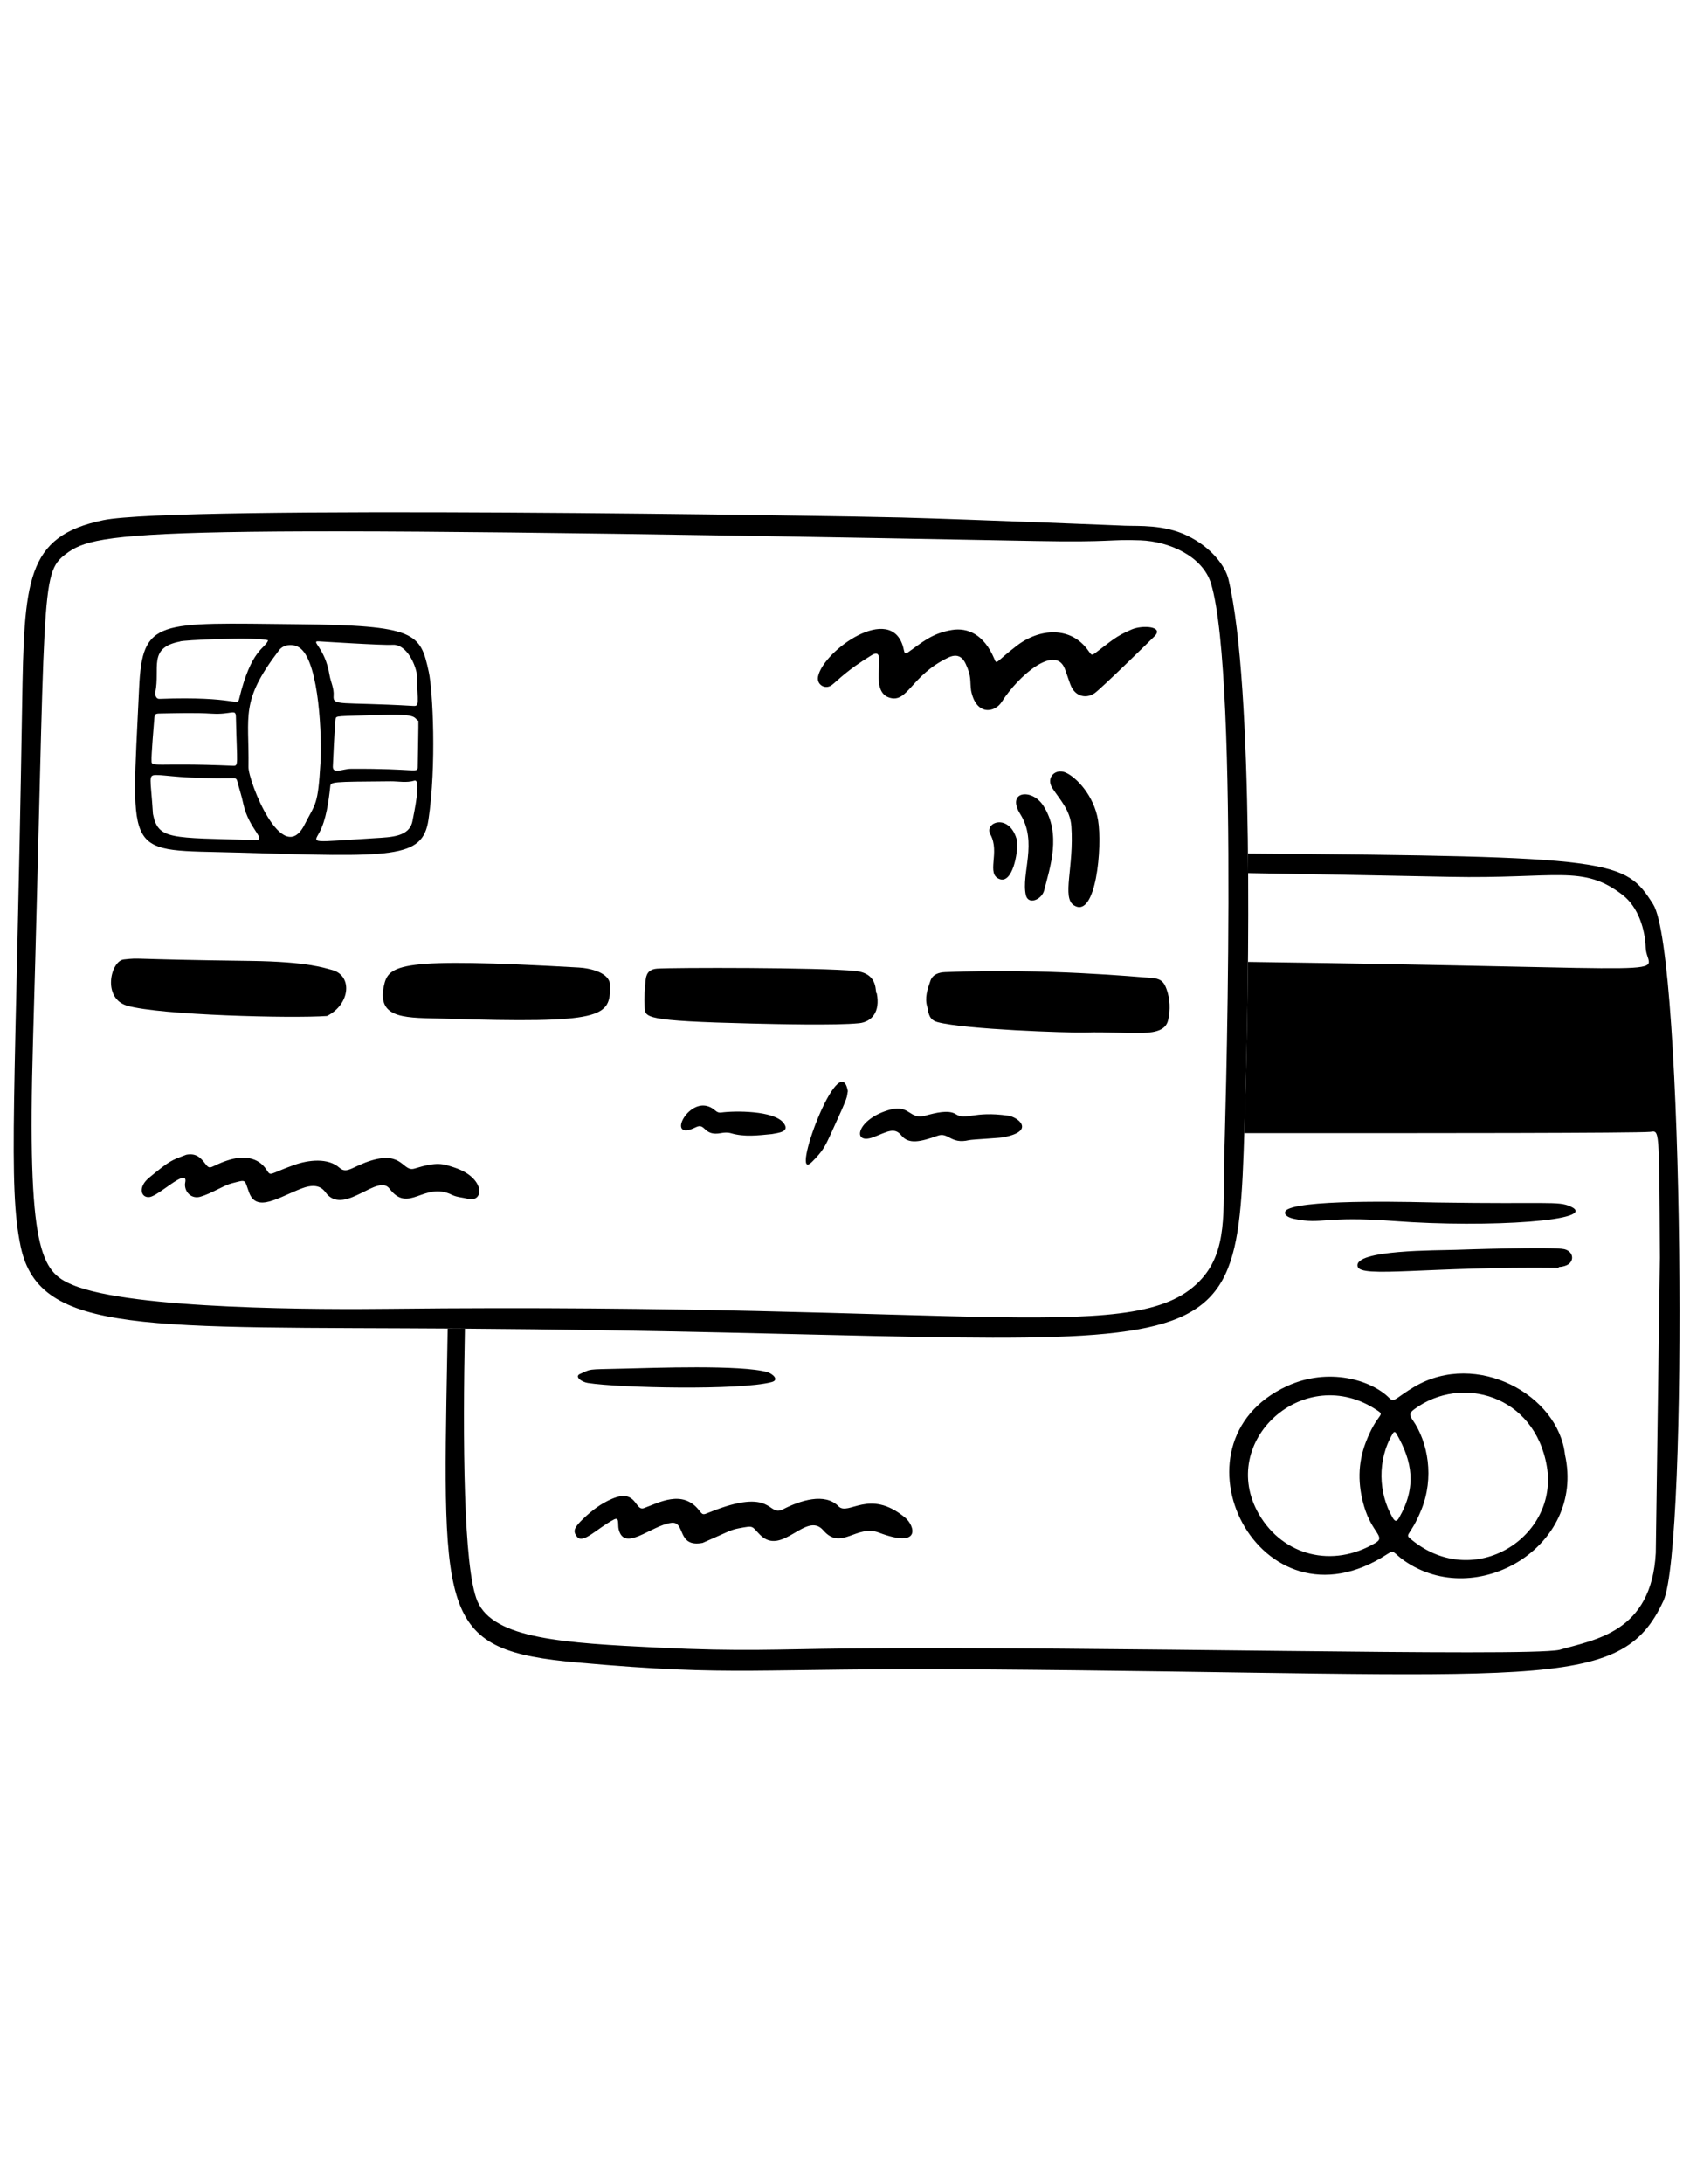 <svg width="111" height="144" viewBox="0 0 111 144" fill="none" xmlns="http://www.w3.org/2000/svg">
<path d="M109.031 59.618C107.163 56.683 106.603 56.452 82.307 56.276C82.311 56.705 82.315 57.134 82.318 57.562C86.395 57.63 90.801 57.712 95.565 57.808C102.704 57.953 104.38 56.977 107.008 58.998C108.081 59.825 108.5 61.317 108.541 62.49C108.609 64.43 112.588 63.821 82.308 63.417C82.274 67.13 82.196 70.394 82.129 72.546C82.106 73.3 82.085 74.02 82.064 74.706C94.638 74.716 107.824 74.704 108.808 74.624C109.457 74.57 109.425 74.046 109.476 82.924C109.476 82.965 109.207 102.362 109.205 102.388C108.92 107.633 105.176 108.099 102.836 108.778C100.452 109.245 72.287 108.518 55.806 108.685C51.229 108.732 48.942 108.895 43.435 108.627C37.228 108.325 32.549 108.057 31.488 105.568C30.554 103.378 30.517 94.883 30.663 87.594C30.586 87.594 30.511 87.593 30.434 87.592C30.129 87.591 29.826 87.588 29.526 87.587C29.517 88.129 29.508 88.682 29.497 89.245C29.175 106.778 29.056 108.803 38.108 109.612C48.655 110.554 49.474 109.953 64.622 110.063C101.565 110.336 106.869 111.723 109.715 105.527C111.349 101.967 111.061 62.81 109.031 59.618Z" fill="black"/>
<path d="M103.219 95.922C104.562 101.97 97.372 106.211 92.614 102.893C91.863 102.369 91.984 102.142 91.495 102.462C83.044 107.987 76.675 95.15 84.892 91.38C87.608 90.133 90.44 90.964 91.641 92.181C91.959 92.503 92.068 92.139 93.3 91.417C97.407 89.014 102.788 91.964 103.218 95.921L103.219 95.922ZM102.02 96.678C101.216 91.966 96.385 90.626 93.299 92.893C92.96 93.142 92.928 93.272 93.172 93.623C94.195 95.095 94.597 97.43 93.746 99.529C92.989 101.397 92.571 101.085 93.115 101.527C97.253 104.898 102.812 101.319 102.02 96.678ZM83.044 99.851C84.628 102.564 87.877 103.409 90.713 101.725C91.42 101.305 90.49 101.084 89.968 99.313C89.552 97.899 89.541 96.487 90.081 95.084C90.834 93.124 91.386 93.358 90.851 92.996C86.04 89.738 80.231 95.031 83.044 99.851ZM91.833 100.031C92.007 100.336 92.118 100.34 92.283 100.051C93.441 98.027 93.155 96.353 92.108 94.534C92.037 94.412 91.958 94.345 91.859 94.512C90.814 96.271 90.923 98.446 91.834 100.03L91.833 100.031Z" fill="black"/>
<path d="M46.341 101.722C44.612 102.049 45.232 100.275 44.273 100.4C42.949 100.573 41.181 102.341 40.805 100.832C40.723 100.504 40.879 99.976 40.482 100.184C39.364 100.769 38.441 101.828 38.049 101.308C37.776 100.948 37.847 100.724 38.47 100.126C39.027 99.59 39.635 99.126 40.36 98.818C42.011 98.117 41.858 99.647 42.468 99.429C43.426 99.088 45.008 98.166 46.107 99.573C46.361 99.897 46.362 99.879 46.776 99.711C51.069 97.971 50.592 100.041 51.637 99.508C52.781 98.923 54.403 98.394 55.301 99.307C55.96 99.975 57.338 98.089 59.706 100.064C60.315 100.573 60.81 102.12 57.966 101.044C56.484 100.484 55.475 102.256 54.301 100.894C53.175 99.588 51.583 102.661 50.124 101.185C49.542 100.598 49.756 100.57 48.729 100.759C48.163 100.863 47.956 101.024 46.342 101.721L46.341 101.722Z" fill="black"/>
<path d="M91.927 80.5C87.292 80.148 87.229 80.749 85.373 80.361C84.653 80.212 84.632 79.878 84.941 79.722C86.327 79.029 93.745 79.266 94.771 79.282C102.079 79.395 102.762 79.173 103.574 79.54C105.602 80.455 98.228 80.978 91.927 80.5Z" fill="black"/>
<path d="M102.8 83.59C94.173 83.485 89.735 84.281 89.54 83.497C89.263 82.384 94.838 82.445 96.013 82.4C96.343 82.388 102.436 82.181 103.172 82.357C103.818 82.511 103.885 83.254 103.209 83.46C102.819 83.578 102.798 83.481 102.8 83.59Z" fill="black"/>
<path d="M38.773 91.177C38.328 91.107 37.867 90.742 38.265 90.576C39.057 90.246 38.546 90.29 41.113 90.231C43.041 90.187 48.907 89.966 50.621 90.466C50.931 90.557 51.442 90.974 50.883 91.121C48.8 91.67 40.902 91.508 38.774 91.177L38.773 91.177Z" fill="black"/>
<path d="M81.021 38.186C80.822 37.352 79.913 36.079 78.273 35.3C76.744 34.574 75.107 34.691 74.198 34.658C74.221 34.658 64.319 34.25 59.441 34.117C55.491 34.009 11.557 33.297 6.796 34.295C1.683 35.365 1.594 38.267 1.459 46.532C1.035 72.331 0.504 78.134 1.366 82.197C2.606 88.041 9.682 87.455 30.436 87.594C82.684 87.946 81.526 92.084 82.131 72.547C82.357 65.268 82.716 45.271 81.021 38.186ZM80.733 76.628C80.679 79.914 80.935 82.413 79.277 84.285C75.234 88.852 64.695 85.856 25.692 86.288C21.431 86.336 8.694 86.358 4.771 84.706C2.72 83.843 1.775 82.539 2.178 68.6C3.036 38.842 2.612 37.825 4.339 36.527C6.435 34.949 9.122 34.545 68.278 35.666C73.47 35.764 73.075 35.543 75.215 35.622C77.118 35.692 79.328 36.675 79.875 38.485C81.766 44.744 80.75 75.673 80.735 76.629L80.733 76.628Z" fill="black"/>
<path d="M15.699 56.21C25.926 56.513 27.872 56.629 28.258 54.048C28.796 50.457 28.54 45.509 28.281 44.31C27.724 41.728 27.449 41.231 19.613 41.153C10.376 41.062 9.386 40.78 9.174 45.373C8.645 56.823 8.155 55.987 15.699 56.21ZM27.203 54.133C27.007 55.166 25.81 55.194 24.753 55.258C20.432 55.519 20.651 55.644 21.067 54.879C21.512 54.058 21.68 52.798 21.78 51.863C21.815 51.544 21.789 51.539 25.762 51.511C26.286 51.508 26.809 51.625 27.331 51.468C27.799 51.326 27.314 53.55 27.203 54.133ZM21.038 42.283C21.077 42.285 25.274 42.557 25.88 42.511C26.701 42.451 27.305 43.543 27.474 44.345C27.56 46.431 27.673 46.564 27.247 46.54C22.393 46.259 21.945 46.57 22.002 45.865C22.042 45.38 21.806 44.952 21.731 44.491C21.431 42.66 20.432 42.249 21.038 42.283ZM21.953 50.527C21.954 50.503 22.072 47.765 22.129 47.424C22.173 47.166 22.114 47.234 25.139 47.134C27.64 47.051 27.255 47.339 27.593 47.523C27.6 47.932 27.573 49.071 27.551 50.541C27.544 51.017 27.551 50.657 23.131 50.688C22.599 50.692 21.939 51.056 21.952 50.529L21.953 50.527ZM19.832 42.761C21.069 43.794 21.231 48.662 21.137 50.266C20.969 53.142 20.82 52.922 20.085 54.371C18.617 57.261 16.373 51.486 16.388 50.577C16.442 47.128 15.82 46.252 18.413 42.859C18.728 42.447 19.421 42.418 19.832 42.761ZM10.242 45.657C10.572 44.025 9.737 42.707 11.874 42.295C11.868 42.203 16.954 41.968 17.682 42.218C17.477 42.779 16.567 42.778 15.774 46.069C15.644 46.605 15.624 45.887 10.523 46.074C10.23 46.085 10.23 45.713 10.242 45.657ZM9.994 50.145C9.966 49.911 10.159 47.565 10.177 47.37C10.202 47.079 10.255 47.044 10.539 47.04C11.684 47.022 12.829 46.981 13.974 47.051C15.28 47.131 15.547 46.699 15.559 47.262C15.628 50.498 15.764 50.505 15.333 50.486C10.243 50.267 9.972 50.627 9.995 50.144L9.994 50.145ZM10.323 51.098C10.957 51.095 12.121 51.358 15.398 51.306C15.55 51.304 15.612 51.365 15.646 51.496C15.773 51.991 15.938 52.477 16.042 52.976C16.403 54.694 17.676 55.409 16.799 55.384C11.216 55.223 10.434 55.371 10.088 53.667C9.938 51.233 9.742 51.101 10.323 51.098Z" fill="black"/>
<path d="M75.938 64.474C74.956 64.407 69.078 63.827 62.329 64.092C61.916 64.108 61.511 64.24 61.364 64.663C61.17 65.219 60.969 65.789 61.163 66.404C61.252 66.86 61.289 67.242 61.844 67.39C63.633 67.867 70.424 68.104 71.571 68.071C74.632 67.98 76.761 68.529 77.047 67.242C77.197 66.562 77.174 65.883 76.942 65.22C76.754 64.683 76.511 64.513 75.939 64.473L75.938 64.474Z" fill="black"/>
<path d="M74.629 41.505C73.57 41.957 73.307 42.254 72.289 43.014C71.996 43.233 72.009 43.225 71.775 42.895C70.628 41.266 68.57 41.421 67.08 42.557C65.643 43.654 65.758 43.86 65.575 43.429C64.895 41.824 63.821 41.364 62.78 41.535C61.451 41.752 60.76 42.398 59.901 43C59.627 43.191 59.657 42.992 59.569 42.671C58.766 39.722 54.301 42.89 53.953 44.606C53.845 45.141 54.432 45.494 54.867 45.159C55.309 44.82 55.799 44.23 57.474 43.206C58.674 42.473 57.19 45.512 58.642 45.99C59.873 46.396 60.066 44.533 62.536 43.356C63.074 43.1 63.448 43.241 63.698 43.782C64.09 44.63 63.957 44.87 64.047 45.526C64.372 47.187 65.596 47.012 66.067 46.276C67.193 44.515 69.515 42.567 70.187 43.997C70.351 44.346 70.537 45.074 70.71 45.373C71.033 45.927 71.662 46.065 72.191 45.703C72.609 45.417 75.79 42.302 76.15 41.944C76.784 41.311 75.384 41.183 74.628 41.505L74.629 41.505Z" fill="black"/>
<path d="M56.655 67.462C57.49 67.374 58.068 66.721 57.827 65.492C57.677 65.521 58.026 64.182 56.42 64.016C54.12 63.777 44.358 63.789 43.336 63.861C42.898 63.893 42.643 64.097 42.588 64.564C42.517 65.167 42.486 65.778 42.516 66.384C42.552 67.082 42.395 67.309 49.605 67.483C51.101 67.519 55.166 67.616 56.654 67.461L56.655 67.462Z" fill="black"/>
<path d="M8.393 66.306C10.537 66.926 19.242 67.151 21.571 66.982C23.127 66.192 23.266 64.287 21.869 63.94C21.423 63.83 20.311 63.4 16.525 63.352C8.169 63.247 9.373 63.128 8.165 63.257C7.301 63.348 6.715 65.821 8.394 66.307L8.393 66.306Z" fill="black"/>
<path d="M38.14 63.786C26.262 63.111 25.613 63.578 25.312 65.031C24.848 67.264 26.913 67.086 29.313 67.16C39.805 67.487 40.27 67.065 40.235 64.952C40.221 64.133 38.965 63.832 38.141 63.785L38.14 63.786Z" fill="black"/>
<path d="M29.954 76.969C29.2 76.725 28.849 76.575 27.343 77.041C26.556 77.286 26.587 75.896 24.527 76.499C23.291 76.86 22.89 77.438 22.391 76.992C21.64 76.317 20.34 76.468 19.391 76.807C17.714 77.405 17.886 77.591 17.574 77.116C17.009 76.253 15.997 76.181 15.011 76.503C13.858 76.878 13.894 77.196 13.544 76.731C13.217 76.294 12.915 76.016 12.29 76.129C11.268 76.517 11.235 76.49 9.835 77.643C9.061 78.28 9.307 79.001 9.869 78.919C10.477 78.831 12.223 77.105 12.231 77.823C12.232 77.901 12.206 77.979 12.201 78.057C12.171 78.601 12.635 79.062 13.209 78.9C13.942 78.693 14.761 78.147 15.27 78.019C16.285 77.764 16.094 77.717 16.428 78.621C16.929 79.973 18.367 78.931 19.915 78.348C21.14 77.886 21.411 78.573 21.587 78.757C22.812 80.045 24.925 77.358 25.689 78.368C26.962 80.05 27.965 77.862 29.818 78.779C30.129 78.933 30.507 78.945 30.851 79.034C31.939 79.313 32.042 77.648 29.954 76.969Z" fill="black"/>
<path d="M66.496 73.555C64.177 73.222 63.725 73.895 63.034 73.454C62.557 73.151 61.708 73.367 61.001 73.56C60.004 73.835 59.982 72.824 58.756 73.145C56.468 73.742 56.138 75.532 57.616 74.968C58.511 74.627 58.984 74.284 59.451 74.861C59.928 75.451 60.676 75.295 61.853 74.875C62.552 74.626 62.695 75.454 63.902 75.171C64.126 75.118 66.216 75.017 66.212 74.971C68.314 74.565 67.139 73.647 66.496 73.555Z" fill="black"/>
<path d="M70.837 59.693C72.287 60.593 72.716 55.82 72.42 54.071C72.146 52.45 70.994 51.245 70.277 50.932C69.607 50.641 68.955 51.27 69.413 51.971C69.9 52.717 70.585 53.411 70.66 54.473C70.849 57.17 70.01 59.179 70.837 59.693Z" fill="black"/>
<path d="M68.869 58.693C69.246 57.201 70.031 54.973 68.794 53.096C68.04 51.952 66.345 52.17 67.291 53.675C68.46 55.534 67.334 57.61 67.661 59.02C67.814 59.679 68.71 59.325 68.869 58.693Z" fill="black"/>
<path d="M47.587 73.346C47.176 73.402 47.204 73.086 46.658 72.927C45.262 72.52 43.958 75.275 45.895 74.318C46.55 73.995 46.38 74.935 47.557 74.704C47.765 74.665 48.002 74.652 48.202 74.711C49.101 74.976 50.005 74.856 50.906 74.769C51.327 74.688 52.136 74.628 51.678 74.036C51.036 73.206 48.452 73.23 47.588 73.346H47.587Z" fill="black"/>
<path d="M53.55 76.604C54.27 75.893 54.416 75.589 54.822 74.704C56.067 71.994 55.81 72.429 55.919 71.935C55.372 68.91 51.998 78.138 53.55 76.604Z" fill="black"/>
<path d="M65.941 57.963C66.754 58.25 67.153 56.307 67.084 55.444C66.612 53.554 64.872 54.207 65.317 55.011C65.981 56.209 64.999 57.631 65.941 57.963Z" fill="black"/>
</svg>
